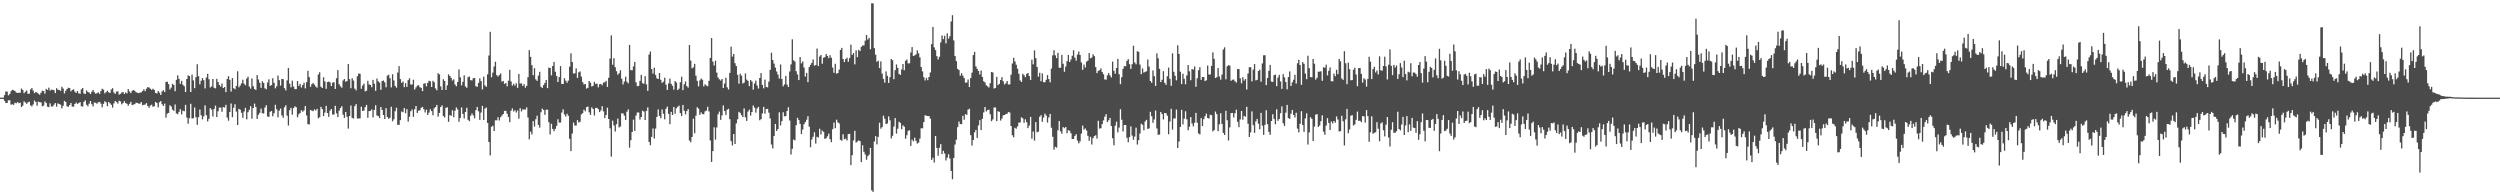 <svg xmlns="http://www.w3.org/2000/svg" width="1920" height="150"><path d="M0 75.000h1v1.000H0zM1 75.000h1v1.000H1zM2 75.000h1v1.000H2zM3 73.039h1v4.394H3zM4 70.237h1v8.924H4zM5 70.385h1v8.618H5zM6 73.271h1v3.727H6zM7 72.165h1v4.866H7zM8 70.062h1v10.333H8zM9 68.949h1v11.129H9zM10 69.269h1v11.285H10zM11 69.875h1v9.030H11zM12 71.046h1v8.297H12zM13 71.344h1v7.111H13zM14 71.215h1v8.054H14zM15 71.212h1v7.621H15zM16 67.995h1v14.182H16zM17 69.107h1v11.992H17zM18 71.557h1v6.285H18zM19 70.501h1v8.243H19zM20 69.428h1v10.295H20zM21 72.058h1v6.533H21zM22 71.936h1v6.217H22zM23 68.636h1v12.290H23zM24 67.636h1v14.089H24zM25 69.511h1v10.738H25zM26 71.507h1v5.717H26zM27 70.662h1v7.699H27zM28 71.100h1v10.119H28zM29 71.965h1v6.055H29zM30 72.779h1v5.685H30zM31 71.244h1v7.420H31zM32 69.620h1v12.005H32zM33 69.933h1v11.184H33zM34 71.945h1v5.990H34zM35 68.229h1v10.944H35zM36 69.089h1v12.838H36zM37 67.354h1v14.926H37zM38 69.582h1v9.788H38zM39 68.836h1v12.936H39zM40 68.970h1v12.833H40zM41 69.290h1v11.113H41zM42 71.493h1v7.681H42zM43 67.730h1v14.203H43zM44 68.935h1v10.491H44zM45 69.070h1v10.781H45zM46 69.807h1v10.598H46zM47 66.640h1v16.592H47zM48 67.969h1v13.210H48zM49 71.754h1v5.722H49zM50 69.746h1v8.564H50zM51 68.373h1v13.293H51zM52 67.385h1v14.619H52zM53 67.660h1v13.011H53zM54 70.160h1v8.913H54zM55 69.122h1v12.764H55zM56 68.574h1v13.361H56zM57 70.385h1v9.471H57zM58 71.309h1v7.497H58zM59 69.859h1v9.918H59zM60 71.704h1v7.493H60zM61 71.995h1v6.464H61zM62 68.611h1v12.979H62zM63 67.540h1v14.265H63zM64 71.760h1v6.427H64zM65 72.197h1v4.889H65zM66 69.471h1v11.013H66zM67 70.623h1v10.969H67zM68 71.070h1v8.557H68zM69 72.217h1v5.375H69zM70 70.464h1v9.569H70zM71 69.061h1v12.638H71zM72 70.868h1v7.838H72zM73 71.988h1v6.980H73zM74 71.592h1v8.074H74zM75 70.960h1v7.615H75zM76 72.151h1v6.103H76zM77 69.924h1v9.641H77zM78 68.144h1v14.308H78zM79 68.888h1v10.883H79zM80 71.685h1v6.072H80zM81 70.745h1v7.853H81zM82 69.751h1v11.796H82zM83 70.932h1v7.363H83zM84 71.389h1v7.960H84zM85 68.730h1v11.770H85zM86 67.760h1v14.854H86zM87 71.024h1v8.399H87zM88 72.093h1v5.427H88zM89 70.325h1v8.070H89zM90 70.145h1v9.398H90zM91 72.663h1v4.725H91zM92 72.127h1v5.800H92zM93 71.048h1v9.070H93zM94 70.670h1v8.559H94zM95 72.209h1v5.524H95zM96 70.995h1v8.175H96zM97 71.736h1v7.969H97zM98 68.464h1v12.751H98zM99 70.262h1v9.524H99zM100 71.523h1v6.728H100zM101 69.734h1v11.032H101zM102 69.156h1v11.197H102zM103 69.747h1v10.234H103zM104 70.801h1v8.044H104zM105 71.236h1v7.889H105zM106 71.532h1v8.058H106zM107 71.134h1v8.492H107zM108 70.920h1v7.481H108zM109 69.933h1v10.843H109zM110 68.553h1v11.989H110zM111 70.066h1v10.215H111zM112 68.073h1v11.129H112zM113 66.865h1v14.551H113zM114 67.254h1v15.519H114zM115 68.171h1v12.924H115zM116 69.030h1v11.331H116zM117 68.126h1v13.903H117zM118 69.069h1v12.475H118zM119 71.361h1v6.903H119zM120 71.757h1v7.329H120zM121 69.940h1v12.523H121zM122 71.123h1v7.411H122zM123 72.895h1v4.740H123zM124 70.194h1v9.855H124zM125 69.262h1v12.155H125zM126 70.715h1v8.825H126zM127 62.984h1v27.329H127zM128 62.723h1v24.560H128zM129 64.592h1v22.127H129zM130 68.730h1v12.114H130zM131 67.269h1v14.557H131zM132 64.359h1v19.860H132zM133 65.212h1v19.958H133zM134 70.028h1v10.194H134zM135 61.274h1v25.865H135zM136 57.854h1v29.831H136zM137 60.583h1v25.353H137zM138 64.364h1v19.524H138zM139 62.126h1v25.705H139zM140 65.117h1v19.861H140zM141 66.206h1v19.252H141zM142 70.697h1v9.854H142zM143 60.661h1v29.583H143zM144 57.915h1v37.135H144zM145 58.395h1v32.391H145zM146 70.679h1v9.020H146zM147 57.293h1v33.727H147zM148 61.767h1v29.075H148zM149 67.702h1v14.849H149zM150 59.261h1v30.761H150zM151 49.338h1v46.561H151zM152 58.507h1v31.488H152zM153 64.788h1v19.313H153zM154 62.019h1v26.510H154zM155 60.006h1v31.675H155zM156 61.592h1v27.730H156zM157 67.899h1v13.022H157zM158 59.557h1v28.989H158zM159 56.655h1v36.566H159zM160 60.879h1v30.383H160zM161 67.190h1v15.856H161zM162 66.392h1v17.778H162zM163 60.685h1v28.789H163zM164 67.416h1v16.262H164zM165 67.914h1v13.175H165zM166 60.556h1v29.365H166zM167 62.964h1v22.476H167zM168 65.259h1v17.377H168zM169 66.534h1v16.111H169zM170 64.147h1v21.712H170zM171 67.586h1v14.654H171zM172 66.825h1v15.748H172zM173 70.757h1v9.747H173zM174 60.610h1v29.708H174zM175 58.468h1v34.275H175zM176 61.331h1v24.679H176zM177 70.277h1v9.223H177zM178 59.955h1v30.064H178zM179 67.717h1v15.076H179zM180 68.577h1v11.506H180zM181 65.986h1v19.729H181zM182 54.717h1v41.277H182zM183 67.074h1v16.551H183zM184 65.691h1v18.577H184zM185 64.021h1v22.617H185zM186 61.250h1v29.223H186zM187 64.282h1v21.377H187zM188 65.488h1v17.358H188zM189 60.352h1v31.291H189zM190 58.870h1v27.304H190zM191 66.454h1v17.896H191zM192 68.053h1v13.524H192zM193 60.194h1v30.968H193zM194 66.221h1v16.733H194zM195 68.395h1v11.192H195zM196 69.053h1v13.127H196zM197 57.645h1v33.675H197zM198 61.050h1v27.132H198zM199 63.534h1v23.106H199zM200 67.479h1v15.914H200zM201 62.411h1v24.592H201zM202 63.686h1v23.526H202zM203 67.843h1v14.774H203zM204 68.572h1v12.269H204zM205 63.402h1v26.016H205zM206 60.930h1v28.891H206zM207 65.927h1v19.989H207zM208 65.347h1v19.849H208zM209 60.128h1v29.224H209zM210 63.622h1v23.316H210zM211 67.864h1v12.622H211zM212 66.256h1v17.726H212zM213 58.083h1v31.956H213zM214 61.544h1v23.438H214zM215 65.764h1v17.593H215zM216 60.588h1v28.047H216zM217 60.816h1v29.602H217zM218 67.669h1v14.746H218zM219 69.430h1v11.431H219zM220 61.771h1v27.054H220zM221 52.267h1v44.119H221zM222 64.260h1v20.363H222zM223 67.065h1v15.748H223zM224 61.971h1v26.127H224zM225 66.393h1v16.652H225zM226 68.528h1v13.133H226zM227 68.381h1v13.998H227zM228 62.241h1v27.840H228zM229 65.990h1v21.809H229zM230 64.431h1v22.329H230zM231 67.222h1v17.434H231zM232 65.261h1v20.548H232zM233 63.551h1v21.251H233zM234 67.893h1v13.577H234zM235 63.096h1v25.563H235zM236 54.392h1v40.925H236zM237 59.230h1v36.353H237zM238 66.643h1v17.806H238zM239 64.617h1v20.388H239zM240 63.742h1v21.668H240zM241 65.019h1v18.993H241zM242 66.427h1v18.476H242zM243 67.320h1v16.303H243zM244 57.177h1v33.650H244zM245 55.520h1v34.465H245zM246 66.537h1v15.530H246zM247 67.597h1v16.220H247zM248 59.338h1v29.770H248zM249 62.552h1v23.937H249zM250 68.201h1v13.117H250zM251 63.019h1v23.756H251zM252 62.613h1v27.128H252zM253 63.294h1v21.650H253zM254 66.099h1v17.632H254zM255 63.437h1v24.566H255zM256 63.111h1v24.824H256zM257 68.299h1v12.986H257zM258 60.044h1v27.016H258zM259 53.858h1v36.052H259zM260 64.708h1v20.296H260zM261 66.294h1v16.690H261zM262 67.381h1v14.184H262zM263 61.798h1v26.274H263zM264 60.686h1v29.894H264zM265 62.796h1v23.243H265zM266 62.189h1v27.480H266zM267 49.196h1v49.564H267zM268 60.774h1v28.351H268zM269 67.776h1v13.274H269zM270 60.131h1v30.461H270zM271 61.874h1v29.164H271zM272 68.025h1v13.523H272zM273 69.393h1v10.526H273zM274 58.581h1v32.472H274zM275 56.455h1v34.502H275zM276 56.678h1v34.247H276zM277 68.208h1v13.749H277zM278 65.674h1v19.596H278zM279 64.191h1v20.704H279zM280 70.165h1v12.101H280zM281 69.647h1v10.960H281zM282 62.046h1v28.420H282zM283 64.806h1v20.535H283zM284 65.258h1v19.863H284zM285 66.971h1v17.022H285zM286 61.347h1v28.830H286zM287 64.274h1v20.162H287zM288 69.714h1v11.105H288zM289 60.330h1v28.347H289zM290 62.410h1v26.731H290zM291 63.398h1v27.262H291zM292 68.992h1v13.196H292zM293 62.191h1v22.249H293zM294 61.815h1v26.530H294zM295 63.238h1v28.179H295zM296 67.035h1v16.069H296zM297 58.038h1v31.860H297zM298 57.396h1v33.861H298zM299 60.069h1v30.379H299zM300 67.105h1v14.906H300zM301 57.054h1v36.088H301zM302 61.723h1v29.907H302zM303 66.008h1v19.397H303zM304 67.323h1v15.428H304zM305 55.686h1v40.199H305zM306 50.767h1v45.081H306zM307 60.767h1v31.477H307zM308 63.567h1v22.017H308zM309 62.599h1v23.631H309zM310 66.918h1v16.055H310zM311 63.889h1v23.105H311zM312 66.788h1v17.011H312zM313 61.562h1v31.901H313zM314 60.126h1v29.601H314zM315 64.886h1v20.540H315zM316 64.906h1v19.140H316zM317 61.234h1v28.472H317zM318 68.768h1v15.157H318zM319 67.107h1v14.320H319zM320 65.746h1v20.970H320zM321 65.432h1v19.544H321zM322 66.963h1v17.763H322zM323 67.500h1v15.302H323zM324 69.982h1v12.151H324zM325 64.312h1v19.625H325zM326 63.900h1v22.455H326zM327 66.284h1v17.986H327zM328 63.658h1v24.587H328zM329 61.999h1v24.484H329zM330 62.462h1v21.445H330zM331 66.811h1v18.560H331zM332 62.070h1v26.455H332zM333 63.165h1v20.027H333zM334 67.885h1v14.361H334zM335 69.323h1v11.283H335zM336 56.254h1v33.368H336zM337 57.125h1v29.619H337zM338 66.345h1v15.822H338zM339 69.139h1v11.768H339zM340 60.817h1v28.298H340zM341 62.178h1v28.005H341zM342 69.024h1v13.749H342zM343 65.519h1v16.904H343zM344 57.114h1v36.439H344zM345 58.302h1v30.069H345zM346 59.812h1v29.185H346zM347 61.835h1v22.866H347zM348 60.919h1v29.164H348zM349 64.936h1v20.091H349zM350 66.266h1v16.257H350zM351 62.985h1v21.107H351zM352 53.363h1v40.114H352zM353 59.320h1v31.237H353zM354 65.592h1v16.905H354zM355 62.832h1v24.689H355zM356 57.840h1v33.102H356zM357 66.392h1v19.602H357zM358 67.451h1v15.282H358zM359 59.296h1v32.700H359zM360 58.769h1v34.305H360zM361 61.590h1v27.317H361zM362 61.745h1v25.406H362zM363 60.029h1v28.635H363zM364 59.954h1v30.988H364zM365 66.179h1v18.387H365zM366 66.691h1v15.441H366zM367 63.696h1v21.800H367zM368 60.135h1v31.935H368zM369 62.308h1v24.121H369zM370 68.674h1v12.698H370zM371 58.951h1v33.191H371zM372 65.614h1v17.821H372zM373 66.687h1v15.879H373zM374 57.090h1v37.335H374zM375 42.638h1v66.397H375zM376 24.421h1v94.944H376zM377 59.344h1v38.020H377zM378 55.755h1v40.797H378zM379 51.096h1v49.519H379zM380 47.389h1v45.043H380zM381 57.728h1v34.698H381zM382 58.764h1v31.273H382zM383 57.635h1v34.882H383zM384 56.431h1v33.634H384zM385 62.693h1v25.967H385zM386 62.181h1v25.371H386zM387 64.476h1v20.689H387zM388 63.685h1v21.464H388zM389 66.300h1v21.045H389zM390 61.992h1v27.860H390zM391 53.626h1v40.200H391zM392 62.546h1v22.500H392zM393 65.793h1v17.438H393zM394 64.384h1v21.219H394zM395 65.744h1v18.924H395zM396 63.901h1v22.532H396zM397 67.462h1v17.446H397zM398 56.791h1v34.367H398zM399 64.133h1v18.904H399zM400 63.995h1v21.603H400zM401 65.992h1v17.960H401zM402 64.614h1v19.542H402zM403 67.352h1v16.750H403zM404 65.922h1v16.558H404zM405 59.282h1v30.961H405zM406 38.498h1v68.489H406zM407 43.673h1v57.459H407zM408 50.075h1v53.172H408zM409 57.779h1v35.244H409zM410 52.384h1v44.830H410zM411 60.910h1v30.685H411zM412 62.103h1v26.720H412zM413 58.045h1v37.858H413zM414 55.135h1v42.864H414zM415 66.681h1v19.548H415zM416 67.523h1v15.913H416zM417 65.318h1v19.131H417zM418 63.676h1v24.517H418zM419 61.459h1v22.814H419zM420 67.677h1v16.614H420zM421 51.895h1v42.024H421zM422 52.235h1v51.063H422zM423 57.853h1v37.227H423zM424 50.665h1v48.366H424zM425 47.579h1v53.255H425zM426 55.088h1v43.856H426zM427 58.318h1v38.334H427zM428 62.951h1v28.657H428zM429 59.177h1v34.991H429zM430 50.778h1v43.353H430zM431 64.460h1v21.989H431zM432 64.511h1v19.476H432zM433 60.078h1v27.892H433zM434 61.911h1v27.622H434zM435 63.562h1v23.795H435zM436 61.911h1v27.017H436zM437 51.226h1v55.373H437zM438 41.020h1v75.073H438zM439 47.665h1v54.951H439zM440 56.403h1v37.743H440zM441 56.322h1v40.116H441zM442 52.502h1v43.927H442zM443 59.845h1v32.395H443zM444 55.572h1v38.535H444zM445 54.835h1v38.702H445zM446 58.834h1v29.027H446zM447 63.084h1v23.865H447zM448 64.833h1v19.415H448zM449 64.525h1v20.993H449zM450 68.045h1v14.218H450zM451 67.450h1v14.346H451zM452 62.184h1v24.079H452zM453 63.513h1v24.769H453zM454 66.329h1v16.144H454zM455 65.955h1v17.758H455zM456 62.810h1v25.902H456zM457 64.443h1v18.471H457zM458 64.272h1v18.562H458zM459 67.057h1v16.818H459zM460 64.707h1v21.392H460zM461 64.403h1v20.417H461zM462 65.470h1v16.115H462zM463 63.395h1v22.139H463zM464 63.217h1v27.509H464zM465 62.094h1v26.259H465zM466 66.697h1v16.016H466zM467 59.716h1v31.673H467zM468 44.986h1v53.504H468zM469 27.191h1v93.081H469zM470 49.734h1v42.962H470zM471 44.705h1v51.556H471zM472 51.602h1v49.435H472zM473 54.688h1v40.713H473zM474 57.381h1v33.710H474zM475 56.270h1v41.640H475zM476 53.934h1v43.200H476zM477 60.480h1v26.540H477zM478 64.880h1v22.260H478zM479 62.599h1v26.258H479zM480 58.935h1v33.233H480zM481 62.764h1v23.045H481zM482 64.008h1v20.021H482zM483 34.507h1v78.927H483zM484 53.838h1v53.824H484zM485 53.985h1v47.466H485zM486 50.976h1v40.944H486zM487 47.545h1v53.022H487zM488 63.216h1v25.523H488zM489 66.134h1v20.253H489zM490 65.955h1v20.492H490zM491 62.097h1v29.757H491zM492 57.429h1v32.427H492zM493 63.901h1v21.154H493zM494 64.374h1v21.329H494zM495 58.530h1v33.641H495zM496 64.808h1v20.329H496zM497 69.794h1v12.742H497zM498 41.866h1v67.111H498zM499 39.506h1v72.079H499zM500 52.968h1v52.141H500zM501 56.494h1v42.095H501zM502 51.988h1v54.480H502zM503 57.562h1v41.198H503zM504 60.083h1v29.705H504zM505 60.655h1v23.421H505zM506 56.053h1v32.981H506zM507 61.279h1v29.568H507zM508 63.655h1v20.414H508zM509 62.718h1v24.607H509zM510 59.698h1v31.932H510zM511 64.959h1v18.602H511zM512 69.083h1v12.801H512zM513 64.051h1v23.405H513zM514 60.381h1v35.016H514zM515 64.411h1v21.508H515zM516 65.884h1v22.449H516zM517 68.808h1v13.321H517zM518 62.216h1v25.110H518zM519 63.397h1v19.774H519zM520 69.153h1v12.884H520zM521 68.121h1v12.984H521zM522 63.186h1v23.676H522zM523 58.937h1v30.159H523zM524 69.245h1v11.319H524zM525 64.780h1v20.300H525zM526 62.520h1v25.325H526zM527 66.142h1v19.184H527zM528 67.281h1v16.470H528zM529 34.488h1v73.443H529zM530 46.541h1v62.735H530zM531 52.456h1v52.736H531zM532 51.681h1v39.532H532zM533 49.028h1v53.336H533zM534 58.173h1v30.652H534zM535 62.062h1v20.324H535zM536 66.299h1v17.181H536zM537 61.731h1v26.508H537zM538 60.315h1v25.982H538zM539 61.216h1v26.382H539zM540 66.281h1v21.477H540zM541 64.713h1v20.834H541zM542 65.663h1v19.280H542zM543 66.200h1v15.811H543zM544 62.063h1v23.535H544zM545 44.468h1v63.416H545zM546 29.223h1v95.145H546zM547 47.294h1v68.732H547zM548 50.300h1v47.493H548zM549 46.568h1v60.669H549zM550 55.742h1v42.162H550zM551 59.488h1v28.314H551zM552 60.930h1v24.755H552zM553 61.833h1v30.206H553zM554 60.683h1v27.960H554zM555 67.599h1v13.396H555zM556 64.176h1v21.066H556zM557 59.699h1v28.594H557zM558 67.084h1v17.191H558zM559 68.693h1v14.888H559zM560 55.969h1v35.560H560zM561 35.807h1v72.580H561zM562 43.456h1v68.242H562zM563 41.430h1v61.548H563zM564 48.541h1v62.072H564zM565 50.764h1v44.041H565zM566 57.469h1v34.190H566zM567 64.258h1v21.615H567zM568 56.626h1v30.118H568zM569 58.119h1v30.349H569zM570 64.111h1v25.809H570zM571 63.413h1v19.838H571zM572 56.445h1v33.681H572zM573 61.140h1v31.720H573zM574 62.154h1v23.536H574zM575 66.130h1v18.073H575zM576 61.477h1v27.251H576zM577 62.599h1v23.432H577zM578 68.811h1v12.184H578zM579 64.079h1v18.617H579zM580 61.966h1v24.561H580zM581 65.663h1v17.624H581zM582 67.999h1v14.050H582zM583 59.910h1v32.448H583zM584 56.175h1v35.341H584zM585 65.223h1v21.920H585zM586 67.859h1v14.208H586zM587 61.125h1v26.172H587zM588 66.745h1v16.990H588zM589 67.131h1v16.410H589zM590 62.741h1v23.767H590zM591 53.666h1v37.340H591zM592 40.460h1v70.520H592zM593 46.078h1v67.950H593zM594 48.870h1v55.602H594zM595 51.912h1v43.284H595zM596 54.875h1v45.715H596zM597 57.285h1v41.765H597zM598 60.353h1v25.937H598zM599 49.529h1v46.754H599zM600 60.696h1v32.329H600zM601 66.295h1v19.940H601zM602 64.832h1v24.507H602zM603 58.261h1v30.892H603zM604 64.990h1v20.312H604zM605 66.804h1v15.551H605zM606 54.906h1v37.622H606zM607 49.469h1v69.209H607zM608 30.232h1v84.112H608zM609 46.273h1v60.908H609zM610 47.258h1v60.586H610zM611 54.694h1v41.472H611zM612 57.166h1v33.288H612zM613 61.488h1v30.733H613zM614 43.767h1v51.366H614zM615 48.681h1v54.301H615zM616 47.251h1v52.282H616zM617 51.877h1v43.559H617zM618 58.757h1v35.066H618zM619 56.020h1v35.940H619zM620 63.099h1v26.135H620zM621 51.516h1v45.746H621zM622 49.774h1v63.325H622zM623 48.258h1v58.878H623zM624 45.683h1v59.312H624zM625 50.454h1v51.101H625zM626 49.992h1v60.299H626zM627 37.273h1v67.773H627zM628 50.752h1v54.849H628zM629 43.436h1v55.420H629zM630 42.221h1v61.029H630zM631 48.927h1v51.297H631zM632 44.347h1v56.945H632zM633 43.880h1v62.830H633zM634 41.472h1v64.632H634zM635 43.027h1v61.683H635zM636 44.656h1v57.959H636zM637 42.392h1v64.531H637zM638 44.348h1v64.878H638zM639 51.886h1v47.352H639zM640 55.910h1v38.175H640zM641 48.963h1v49.483H641zM642 56.629h1v35.273H642zM643 56.082h1v37.939H643zM644 53.445h1v41.368H644zM645 38.421h1v69.003H645zM646 36.743h1v71.339H646zM647 45.275h1v57.838H647zM648 47.691h1v59.270H648zM649 45.395h1v61.097H649zM650 44.359h1v63.534H650zM651 47.430h1v55.607H651zM652 44.570h1v58.181H652zM653 34.270h1v92.544H653zM654 42.151h1v77.034H654zM655 40.757h1v67.055H655zM656 49.400h1v51.050H656zM657 38.669h1v70.862H657zM658 43.857h1v64.822H658zM659 38.268h1v69.599H659zM660 39.194h1v69.209H660zM661 35.979h1v88.519H661zM662 34.911h1v76.685H662zM663 34.862h1v81.654H663zM664 31.258h1v87.337H664zM665 26.862h1v95.826H665zM666 30.439h1v89.517H666zM667 29.036h1v89.734H667zM668 37.812h1v75.824H668zM669 2.579h1v143.575H669zM670 2.579h1v144.842H670zM671 36.953h1v71.736H671zM672 42.001h1v62.558H672zM673 47.434h1v63.440H673zM674 46.661h1v58.430H674zM675 52.279h1v41.973H675zM676 47.170h1v51.628H676zM677 56.505h1v41.112H677zM678 60.556h1v28.287H678zM679 63.460h1v27.722H679zM680 54.819h1v40.475H680zM681 58.199h1v36.616H681zM682 63.717h1v25.656H682zM683 59.299h1v33.113H683zM684 45.287h1v61.077H684zM685 46.250h1v58.033H685zM686 60.806h1v36.399H686zM687 53.866h1v36.799H687zM688 49.525h1v53.076H688zM689 52.223h1v46.629H689zM690 56.757h1v36.793H690zM691 57.541h1v36.827H691zM692 53.337h1v45.956H692zM693 49.153h1v47.091H693zM694 53.930h1v43.349H694zM695 46.678h1v59.893H695zM696 45.764h1v58.073H696zM697 48.695h1v51.802H697zM698 48.568h1v51.475H698zM699 40.330h1v71.705H699zM700 36.137h1v71.105H700zM701 42.938h1v65.602H701zM702 42.566h1v63.180H702zM703 41.714h1v66.485H703zM704 38.680h1v71.581H704zM705 40.959h1v68.559H705zM706 44.032h1v62.388H706zM707 51.483h1v47.009H707zM708 54.829h1v43.723H708zM709 59.308h1v34.509H709zM710 61.776h1v26.729H710zM711 59.826h1v29.077H711zM712 61.577h1v27.550H712zM713 59.131h1v30.072H713zM714 55.656h1v35.459H714zM715 33.879h1v88.974H715zM716 20.701h1v100.434H716zM717 36.366h1v88.451H717zM718 38.500h1v65.924H718zM719 43.169h1v70.424H719zM720 45.689h1v73.924H720zM721 43.566h1v69.965H721zM722 32.557h1v78.152H722zM723 27.236h1v91.155H723zM724 30.069h1v85.721H724zM725 27.445h1v90.371H725zM726 33.314h1v89.931H726zM727 25.617h1v95.453H727zM728 29.708h1v88.725H728zM729 27.802h1v93.973H729zM730 16.497h1v114.835H730zM731 11.680h1v126.000H731zM732 31.008h1v90.345H732zM733 43.055h1v67.959H733zM734 46.971h1v60.324H734zM735 52.901h1v44.751H735zM736 53.832h1v39.481H736zM737 58.116h1v37.206H737zM738 56.211h1v39.062H738zM739 58.116h1v30.812H739zM740 59.958h1v31.978H740zM741 63.476h1v24.250H741zM742 63.380h1v24.851H742zM743 61.060h1v23.118H743zM744 66.856h1v16.686H744zM745 59.971h1v43.858H745zM746 55.820h1v56.004H746zM747 42.315h1v65.180H747zM748 39.818h1v61.811H748zM749 51.028h1v48.785H749zM750 52.905h1v53.015H750zM751 54.516h1v41.765H751zM752 57.180h1v35.063H752zM753 54.135h1v45.786H753zM754 59.142h1v32.110H754zM755 62.412h1v23.912H755zM756 63.280h1v18.896H756zM757 65.520h1v20.087H757zM758 66.326h1v18.184H758zM759 67.213h1v17.000H759zM760 63.908h1v23.851H760zM761 55.299h1v37.797H761zM762 55.653h1v36.086H762zM763 67.980h1v14.631H763zM764 67.550h1v14.994H764zM765 58.972h1v34.067H765zM766 65.323h1v20.147H766zM767 64.360h1v21.579H767zM768 61.403h1v31.158H768zM769 59.237h1v31.780H769zM770 62.407h1v26.160H770zM771 64.868h1v23.430H771zM772 63.972h1v23.657H772zM773 62.224h1v25.068H773zM774 64.872h1v21.078H774zM775 64.804h1v21.602H775zM776 57.393h1v39.369H776zM777 48.810h1v55.098H777zM778 44.367h1v61.097H778zM779 47.196h1v50.957H779zM780 49.727h1v49.067H780zM781 52.776h1v44.278H781zM782 56.671h1v37.555H782zM783 61.744h1v32.302H783zM784 62.945h1v27.173H784zM785 56.641h1v34.305H785zM786 57.786h1v36.547H786zM787 59.299h1v32.362H787zM788 56.799h1v37.042H788zM789 56.023h1v42.387H789zM790 58.443h1v37.901H790zM791 61.408h1v28.353H791zM792 45.817h1v60.673H792zM793 49.408h1v51.544H793zM794 38.687h1v69.271H794zM795 44.630h1v49.192H795zM796 51.473h1v50.179H796zM797 58.876h1v42.177H797zM798 55.863h1v33.846H798zM799 62.424h1v26.050H799zM800 56.400h1v37.141H800zM801 63.141h1v27.152H801zM802 63.200h1v24.113H802zM803 61.291h1v27.429H803zM804 57.634h1v36.528H804zM805 60.728h1v29.466H805zM806 63.255h1v24.236H806zM807 52.704h1v45.408H807zM808 42.489h1v62.587H808zM809 38.620h1v76.324H809zM810 42.555h1v70.188H810zM811 44.635h1v68.740H811zM812 40.568h1v59.543H812zM813 52.045h1v40.933H813zM814 52.010h1v48.831H814zM815 42.152h1v60.568H815zM816 48.960h1v48.675H816zM817 55.111h1v43.360H817zM818 51.115h1v46.409H818zM819 47.021h1v55.340H819zM820 42.173h1v57.801H820zM821 47.547h1v52.898H821zM822 45.712h1v56.636H822zM823 42.873h1v63.907H823zM824 38.547h1v68.133H824zM825 44.227h1v60.150H825zM826 46.557h1v56.515H826zM827 41.866h1v66.070H827zM828 39.536h1v70.605H828zM829 42.240h1v66.338H829zM830 47.961h1v54.713H830zM831 53.582h1v42.869H831zM832 49.615h1v49.948H832zM833 51.797h1v46.790H833zM834 47.365h1v52.909H834zM835 46.520h1v57.783H835zM836 40.740h1v67.372H836zM837 44.743h1v60.327H837zM838 44.245h1v66.730H838zM839 41.659h1v64.428H839zM840 43.124h1v61.418H840zM841 51.523h1v52.348H841zM842 56.187h1v50.313H842zM843 54.362h1v38.432H843zM844 53.897h1v44.845H844zM845 52.469h1v46.010H845zM846 55.298h1v39.976H846zM847 56.975h1v35.474H847zM848 60.970h1v28.701H848zM849 61.186h1v26.525H849zM850 57.803h1v35.934H850zM851 56.033h1v36.322H851zM852 57.931h1v32.649H852zM853 59.441h1v37.316H853zM854 47.297h1v58.899H854zM855 54.363h1v57.280H855zM856 56.604h1v39.941H856zM857 52.225h1v41.290H857zM858 45.202h1v56.484H858zM859 56.973h1v41.031H859zM860 64.635h1v19.229H860zM861 59.224h1v32.739H861zM862 52.873h1v48.096H862zM863 50.777h1v45.288H863zM864 50.870h1v45.151H864zM865 46.763h1v59.079H865zM866 45.398h1v63.841H866zM867 49.299h1v55.948H867zM868 52.893h1v44.176H868zM869 49.323h1v54.830H869zM870 35.108h1v72.279H870zM871 47.960h1v56.871H871zM872 49.399h1v48.637H872zM873 39.381h1v71.615H873zM874 39.774h1v67.904H874zM875 49.601h1v52.974H875zM876 57.007h1v38.042H876zM877 52.573h1v43.299H877zM878 55.765h1v44.308H878zM879 55.139h1v38.136H879zM880 54.779h1v37.267H880zM881 45.696h1v53.300H881zM882 51.158h1v47.475H882zM883 62.197h1v23.689H883zM884 63.606h1v25.706H884zM885 54.084h1v40.256H885zM886 58.535h1v33.211H886zM887 66.022h1v18.893H887zM888 40.969h1v57.697H888zM889 44.774h1v58.766H889zM890 52.847h1v50.457H890zM891 63.023h1v22.953H891zM892 61.270h1v26.325H892zM893 54.685h1v37.042H893zM894 63.549h1v23.250H894zM895 65.142h1v21.860H895zM896 58.586h1v30.249H896zM897 51.901h1v51.237H897zM898 60.511h1v32.824H898zM899 65.902h1v17.647H899zM900 40.939h1v58.613H900zM901 55.126h1v35.919H901zM902 58.202h1v32.721H902zM903 61.697h1v22.467H903zM904 34.803h1v78.892H904zM905 41.409h1v67.269H905zM906 55.030h1v42.468H906zM907 64.583h1v19.777H907zM908 56.627h1v38.892H908zM909 60.586h1v30.482H909zM910 64.734h1v20.721H910zM911 57.902h1v33.736H911zM912 49.982h1v50.079H912zM913 54.771h1v42.584H913zM914 61.595h1v28.292H914zM915 53.056h1v41.814H915zM916 53.483h1v43.582H916zM917 51.043h1v43.213H917zM918 66.685h1v20.000H918zM919 60.110h1v34.169H919zM920 53.943h1v48.577H920zM921 51.589h1v51.685H921zM922 61.349h1v29.378H922zM923 59.132h1v37.692H923zM924 59.183h1v32.338H924zM925 62.223h1v27.035H925zM926 61.641h1v25.662H926zM927 50.315h1v40.329H927zM928 57.198h1v33.892H928zM929 57.251h1v30.867H929zM930 50.620h1v37.874H930zM931 40.223h1v60.742H931zM932 45.192h1v54.677H932zM933 59.885h1v25.760H933zM934 59.284h1v28.377H934zM935 52.151h1v48.608H935zM936 58.716h1v36.803H936zM937 61.171h1v25.838H937zM938 57.275h1v37.921H938zM939 38.068h1v64.031H939zM940 36.327h1v67.375H940zM941 60.933h1v24.229H941zM942 50.886h1v41.477H942zM943 50.026h1v57.870H943zM944 50.378h1v47.471H944zM945 62.059h1v24.803H945zM946 61.245h1v25.508H946zM947 61.060h1v29.108H947zM948 62.365h1v24.609H948zM949 63.401h1v20.892H949zM950 53.036h1v40.496H950zM951 53.037h1v44.668H951zM952 60.177h1v31.597H952zM953 63.961h1v21.285H953zM954 59.281h1v32.693H954zM955 61.901h1v27.063H955zM956 60.665h1v28.987H956zM957 68.746h1v13.271H957zM958 56.456h1v38.590H958zM959 51.634h1v53.588H959zM960 51.602h1v50.078H960zM961 62.511h1v23.023H961zM962 53.447h1v42.694H962zM963 49.186h1v52.860H963zM964 61.747h1v31.504H964zM965 61.336h1v29.988H965zM966 54.524h1v40.573H966zM967 53.568h1v45.794H967zM968 62.768h1v23.889H968zM969 48.746h1v47.773H969zM970 42.514h1v61.082H970zM971 42.372h1v53.501H971zM972 65.401h1v19.285H972zM973 59.913h1v35.480H973zM974 54.368h1v46.953H974zM975 49.843h1v53.696H975zM976 62.638h1v30.345H976zM977 62.887h1v24.884H977zM978 57.743h1v33.572H978zM979 57.217h1v38.213H979zM980 66.154h1v17.760H980zM981 59.537h1v33.248H981zM982 57.498h1v33.863H982zM983 62.530h1v24.408H983zM984 68.270h1v13.443H984zM985 57.002h1v37.683H985zM986 59.420h1v37.299H986zM987 63.027h1v23.511H987zM988 68.613h1v11.964H988zM989 59.169h1v31.512H989zM990 54.833h1v36.501H990zM991 65.978h1v21.328H991zM992 63.249h1v21.167H992zM993 61.229h1v27.032H993zM994 57.405h1v32.824H994zM995 64.140h1v22.462H995zM996 48.590h1v50.163H996zM997 45.933h1v55.758H997zM998 49.967h1v45.079H998zM999 65.124h1v20.272H999zM1000 47.686h1v48.327H1000zM1001 49.008h1v52.253H1001zM1002 56.478h1v34.434H1002zM1003 60.771h1v26.307H1003zM1004 42.799h1v68.221H1004zM1005 52.353h1v49.394H1005zM1006 59.200h1v30.866H1006zM1007 59.358h1v31.933H1007zM1008 45.257h1v63.008H1008zM1009 48.931h1v48.266H1009zM1010 61.124h1v26.936H1010zM1011 59.713h1v27.879H1011zM1012 55.028h1v42.464H1012zM1013 55.027h1v41.393H1013zM1014 54.662h1v38.421H1014zM1015 62.035h1v26.522H1015zM1016 51.641h1v49.496H1016zM1017 52.085h1v51.420H1017zM1018 49.644h1v46.793H1018zM1019 57.926h1v32.798H1019zM1020 54.379h1v39.988H1020zM1021 51.756h1v48.100H1021zM1022 62.316h1v30.946H1022zM1023 62.491h1v32.270H1023zM1024 56.527h1v36.426H1024zM1025 58.510h1v35.749H1025zM1026 53.581h1v35.812H1026zM1027 56.959h1v34.861H1027zM1028 45.252h1v55.725H1028zM1029 47.098h1v53.683H1029zM1030 60.314h1v28.630H1030zM1031 61.344h1v31.844H1031zM1032 39.345h1v72.381H1032zM1033 48.583h1v43.076H1033zM1034 64.678h1v18.969H1034zM1035 48.136h1v54.173H1035zM1036 53.097h1v46.353H1036zM1037 61.662h1v27.160H1037zM1038 61.516h1v26.954H1038zM1039 53.537h1v42.843H1039zM1040 51.973h1v43.603H1040zM1041 57.251h1v34.805H1041zM1042 66.195h1v19.490H1042zM1043 52.258h1v40.528H1043zM1044 52.196h1v40.543H1044zM1045 56.675h1v37.157H1045zM1046 63.453h1v25.723H1046zM1047 60.114h1v29.215H1047zM1048 61.067h1v33.075H1048zM1049 66.537h1v18.063H1049zM1050 60.578h1v28.672H1050zM1051 43.565h1v65.357H1051zM1052 47.288h1v54.354H1052zM1053 60.724h1v28.636H1053zM1054 53.083h1v49.668H1054zM1055 51.315h1v50.699H1055zM1056 55.628h1v45.945H1056zM1057 54.183h1v39.687H1057zM1058 57.147h1v41.723H1058zM1059 43.283h1v65.227H1059zM1060 54.028h1v40.790H1060zM1061 54.268h1v39.690H1061zM1062 50.712h1v49.315H1062zM1063 43.497h1v61.255H1063zM1064 50.989h1v44.734H1064zM1065 61.008h1v28.853H1065zM1066 49.664h1v55.958H1066zM1067 37.955h1v74.506H1067zM1068 50.521h1v49.112H1068zM1069 57.737h1v36.126H1069zM1070 49.834h1v52.127H1070zM1071 51.851h1v50.122H1071zM1072 50.256h1v50.533H1072zM1073 60.603h1v25.192H1073zM1074 57.056h1v42.015H1074zM1075 48.499h1v51.628H1075zM1076 51.816h1v43.823H1076zM1077 59.257h1v30.518H1077zM1078 46.589h1v57.088H1078zM1079 56.885h1v39.403H1079zM1080 61.735h1v27.473H1080zM1081 55.016h1v46.444H1081zM1082 55.609h1v39.929H1082zM1083 48.539h1v51.971H1083zM1084 58.597h1v31.930H1084zM1085 55.634h1v42.409H1085zM1086 55.807h1v42.422H1086zM1087 56.895h1v45.128H1087zM1088 58.906h1v34.151H1088zM1089 49.945h1v57.408H1089zM1090 47.604h1v55.511H1090zM1091 56.156h1v37.671H1091zM1092 63.441h1v23.709H1092zM1093 52.659h1v47.796H1093zM1094 43.103h1v65.489H1094zM1095 47.381h1v44.773H1095zM1096 63.190h1v29.086H1096zM1097 55.168h1v42.912H1097zM1098 51.282h1v46.947H1098zM1099 52.176h1v39.901H1099zM1100 59.383h1v31.919H1100zM1101 53.587h1v46.846H1101zM1102 44.835h1v50.413H1102zM1103 57.832h1v29.802H1103zM1104 60.037h1v31.238H1104zM1105 37.496h1v78.615H1105zM1106 46.325h1v56.209H1106zM1107 60.404h1v31.723H1107zM1108 59.634h1v28.781H1108zM1109 46.631h1v54.103H1109zM1110 50.497h1v49.697H1110zM1111 58.268h1v40.593H1111zM1112 58.773h1v33.455H1112zM1113 41.323h1v61.236H1113zM1114 46.861h1v57.552H1114zM1115 54.330h1v39.871H1115zM1116 34.142h1v73.090H1116zM1117 39.416h1v66.058H1117zM1118 54.025h1v36.982H1118zM1119 61.088h1v24.135H1119zM1120 54.746h1v40.431H1120zM1121 57.071h1v31.582H1121zM1122 61.984h1v28.772H1122zM1123 65.343h1v20.258H1123zM1124 57.218h1v37.231H1124zM1125 56.749h1v36.247H1125zM1126 58.290h1v34.418H1126zM1127 64.870h1v20.878H1127zM1128 55.858h1v38.781H1128zM1129 58.588h1v35.246H1129zM1130 62.494h1v25.125H1130zM1131 66.661h1v15.532H1131zM1132 57.094h1v40.095H1132zM1133 56.638h1v40.977H1133zM1134 65.833h1v18.045H1134zM1135 65.777h1v16.508H1135zM1136 59.230h1v31.224H1136zM1137 59.433h1v28.894H1137zM1138 64.535h1v20.125H1138zM1139 56.947h1v35.487H1139zM1140 58.906h1v31.957H1140zM1141 53.027h1v39.159H1141zM1142 65.128h1v19.434H1142zM1143 52.705h1v36.969H1143zM1144 53.921h1v38.195H1144zM1145 65.078h1v21.427H1145zM1146 68.831h1v12.256H1146zM1147 56.851h1v33.471H1147zM1148 54.915h1v42.495H1148zM1149 55.258h1v41.911H1149zM1150 62.269h1v31.528H1150zM1151 53.479h1v44.951H1151zM1152 58.386h1v33.550H1152zM1153 59.202h1v35.158H1153zM1154 63.294h1v20.553H1154zM1155 62.352h1v26.430H1155zM1156 53.794h1v49.946H1156zM1157 59.124h1v33.334H1157zM1158 64.510h1v21.116H1158zM1159 47.996h1v50.376H1159zM1160 59.066h1v35.960H1160zM1161 61.346h1v26.007H1161zM1162 63.180h1v24.837H1162zM1163 56.262h1v40.441H1163zM1164 58.040h1v34.227H1164zM1165 65.234h1v21.855H1165zM1166 47.332h1v55.251H1166zM1167 45.598h1v59.816H1167zM1168 60.332h1v35.246H1168zM1169 64.117h1v25.294H1169zM1170 58.404h1v36.715H1170zM1171 44.072h1v55.005H1171zM1172 53.696h1v38.426H1172zM1173 60.025h1v27.187H1173zM1174 48.074h1v51.494H1174zM1175 53.726h1v50.665H1175zM1176 58.107h1v36.392H1176zM1177 57.180h1v36.231H1177zM1178 44.211h1v57.357H1178zM1179 45.524h1v61.605H1179zM1180 47.247h1v64.611H1180zM1181 51.826h1v44.175H1181zM1182 52.684h1v45.203H1182zM1183 49.536h1v52.853H1183zM1184 44.120h1v53.529H1184zM1185 54.668h1v44.955H1185zM1186 42.906h1v63.481H1186zM1187 40.305h1v63.428H1187zM1188 49.690h1v51.498H1188zM1189 48.448h1v49.568H1189zM1190 43.938h1v56.417H1190zM1191 48.987h1v45.520H1191zM1192 54.859h1v39.862H1192zM1193 49.629h1v44.470H1193zM1194 45.442h1v54.663H1194zM1195 50.039h1v52.139H1195zM1196 48.830h1v46.809H1196zM1197 54.509h1v48.495H1197zM1198 53.013h1v48.731H1198zM1199 51.238h1v53.681H1199zM1200 50.177h1v45.394H1200zM1201 44.011h1v56.628H1201zM1202 40.301h1v66.421H1202zM1203 56.226h1v40.217H1203zM1204 54.113h1v45.021H1204zM1205 37.628h1v72.331H1205zM1206 33.703h1v75.651H1206zM1207 50.811h1v46.676H1207zM1208 46.251h1v53.099H1208zM1209 37.387h1v79.875H1209zM1210 40.772h1v68.789H1210zM1211 48.454h1v53.566H1211zM1212 49.158h1v51.690H1212zM1213 49.620h1v51.743H1213zM1214 53.887h1v43.824H1214zM1215 43.419h1v60.810H1215zM1216 45.973h1v59.105H1216zM1217 47.243h1v56.332H1217zM1218 46.365h1v56.945H1218zM1219 52.365h1v46.181H1219zM1220 39.426h1v62.348H1220zM1221 41.256h1v73.393H1221zM1222 51.610h1v49.825H1222zM1223 53.177h1v45.192H1223zM1224 47.726h1v52.242H1224zM1225 42.830h1v69.775H1225zM1226 45.135h1v66.215H1226zM1227 54.772h1v42.957H1227zM1228 49.832h1v44.902H1228zM1229 51.135h1v57.658H1229zM1230 50.467h1v48.694H1230zM1231 57.954h1v37.517H1231zM1232 50.238h1v53.426H1232zM1233 35.176h1v77.351H1233zM1234 44.106h1v50.438H1234zM1235 55.286h1v37.588H1235zM1236 48.984h1v52.180H1236zM1237 51.416h1v43.682H1237zM1238 57.208h1v33.036H1238zM1239 52.700h1v43.901H1239zM1240 39.057h1v65.523H1240zM1241 43.349h1v67.275H1241zM1242 42.440h1v56.232H1242zM1243 46.281h1v55.789H1243zM1244 44.202h1v66.026H1244zM1245 41.540h1v71.283H1245zM1246 47.768h1v54.802H1246zM1247 53.610h1v41.957H1247zM1248 45.878h1v55.707H1248zM1249 50.163h1v58.382H1249zM1250 50.315h1v51.350H1250zM1251 54.897h1v40.672H1251zM1252 36.446h1v78.710H1252zM1253 43.729h1v64.243H1253zM1254 46.710h1v53.764H1254zM1255 46.963h1v51.403H1255zM1256 48.381h1v56.496H1256zM1257 49.760h1v48.528H1257zM1258 53.857h1v41.134H1258zM1259 50.445h1v47.135H1259zM1260 44.929h1v64.992H1260zM1261 52.056h1v42.094H1261zM1262 56.028h1v37.891H1262zM1263 55.542h1v43.880H1263zM1264 51.859h1v44.047H1264zM1265 59.221h1v36.076H1265zM1266 55.126h1v46.454H1266zM1267 41.600h1v67.442H1267zM1268 51.644h1v42.478H1268zM1269 52.579h1v49.386H1269zM1270 53.039h1v44.909H1270zM1271 42.352h1v62.583H1271zM1272 56.089h1v42.610H1272zM1273 51.399h1v51.168H1273zM1274 55.787h1v47.465H1274zM1275 46.024h1v57.745H1275zM1276 53.430h1v54.049H1276zM1277 57.432h1v37.644H1277zM1278 59.688h1v35.723H1278zM1279 50.375h1v49.850H1279zM1280 48.013h1v47.417H1280zM1281 58.484h1v34.523H1281zM1282 55.337h1v44.047H1282zM1283 51.093h1v55.358H1283zM1284 48.024h1v50.510H1284zM1285 60.724h1v27.551H1285zM1286 56.620h1v44.897H1286zM1287 53.120h1v46.987H1287zM1288 58.241h1v31.287H1288zM1289 59.384h1v32.354H1289zM1290 51.937h1v48.164H1290zM1291 50.409h1v51.191H1291zM1292 55.321h1v35.849H1292zM1293 61.976h1v26.652H1293zM1294 50.590h1v50.096H1294zM1295 43.755h1v56.651H1295zM1296 49.814h1v51.948H1296zM1297 50.989h1v44.280H1297zM1298 39.165h1v70.272H1298zM1299 52.740h1v51.036H1299zM1300 62.034h1v24.200H1300zM1301 49.229h1v56.580H1301zM1302 14.383h1v114.003H1302zM1303 26.604h1v89.171H1303zM1304 41.964h1v63.943H1304zM1305 47.526h1v54.856H1305zM1306 40.950h1v73.499H1306zM1307 48.289h1v49.676H1307zM1308 54.992h1v45.217H1308zM1309 46.670h1v58.609H1309zM1310 37.482h1v66.268H1310zM1311 46.366h1v56.840H1311zM1312 39.510h1v69.129H1312zM1313 46.781h1v55.743H1313zM1314 47.283h1v50.503H1314zM1315 57.526h1v40.243H1315zM1316 57.721h1v35.791H1316zM1317 47.947h1v62.978H1317zM1318 41.890h1v72.235H1318zM1319 54.689h1v45.097H1319zM1320 56.053h1v40.836H1320zM1321 50.672h1v48.293H1321zM1322 40.265h1v65.209H1322zM1323 56.132h1v35.080H1323zM1324 52.245h1v47.806H1324zM1325 34.442h1v87.119H1325zM1326 35.361h1v82.156H1326zM1327 48.898h1v50.337H1327zM1328 51.213h1v50.607H1328zM1329 46.803h1v56.846H1329zM1330 41.922h1v60.985H1330zM1331 50.348h1v49.249H1331zM1332 53.251h1v51.594H1332zM1333 36.560h1v75.454H1333zM1334 46.675h1v65.830H1334zM1335 43.737h1v54.624H1335zM1336 50.746h1v48.243H1336zM1337 50.541h1v54.858H1337zM1338 52.425h1v50.352H1338zM1339 56.958h1v43.928H1339zM1340 43.651h1v61.818H1340zM1341 27.129h1v96.032H1341zM1342 37.494h1v75.163H1342zM1343 52.838h1v48.142H1343zM1344 41.997h1v77.454H1344zM1345 42.732h1v81.745H1345zM1346 46.354h1v62.716H1346zM1347 48.335h1v55.854H1347zM1348 34.955h1v77.221H1348zM1349 38.559h1v75.645H1349zM1350 32.266h1v85.423H1350zM1351 46.067h1v62.014H1351zM1352 44.574h1v58.653H1352zM1353 58.238h1v40.252H1353zM1354 59.114h1v34.339H1354zM1355 58.867h1v28.935H1355zM1356 51.863h1v44.366H1356zM1357 46.700h1v54.568H1357zM1358 45.313h1v61.436H1358zM1359 44.622h1v55.755H1359zM1360 42.281h1v56.982H1360zM1361 52.357h1v45.468H1361zM1362 41.128h1v63.833H1362zM1363 37.059h1v71.416H1363zM1364 34.958h1v89.976H1364zM1365 24.395h1v102.299H1365zM1366 35.196h1v74.598H1366zM1367 29.564h1v88.887H1367zM1368 23.445h1v92.658H1368zM1369 23.304h1v82.756H1369zM1370 38.574h1v75.404H1370zM1371 31.574h1v83.773H1371zM1372 29.734h1v80.692H1372zM1373 48.632h1v53.144H1373zM1374 47.489h1v52.609H1374zM1375 50.988h1v43.781H1375zM1376 50.964h1v45.916H1376zM1377 52.198h1v48.695H1377zM1378 48.583h1v46.482H1378zM1379 47.088h1v57.589H1379zM1380 45.671h1v60.921H1380zM1381 58.150h1v42.202H1381zM1382 56.548h1v43.689H1382zM1383 48.349h1v58.501H1383zM1384 50.848h1v62.012H1384zM1385 57.903h1v40.857H1385zM1386 57.270h1v41.152H1386zM1387 40.658h1v75.201H1387zM1388 48.331h1v60.916H1388zM1389 57.075h1v41.502H1389zM1390 57.891h1v34.176H1390zM1391 54.401h1v43.930H1391zM1392 60.542h1v31.243H1392zM1393 58.000h1v36.509H1393zM1394 51.667h1v50.439H1394zM1395 45.808h1v60.644H1395zM1396 36.780h1v74.892H1396zM1397 50.122h1v48.729H1397zM1398 49.405h1v54.588H1398zM1399 50.530h1v48.016H1399zM1400 49.525h1v45.926H1400zM1401 58.995h1v39.314H1401zM1402 58.875h1v36.022H1402zM1403 51.949h1v44.123H1403zM1404 59.111h1v31.919H1404zM1405 61.399h1v29.406H1405zM1406 53.954h1v37.084H1406zM1407 56.820h1v38.152H1407zM1408 54.824h1v40.680H1408zM1409 55.731h1v41.313H1409zM1410 39.952h1v64.589H1410zM1411 37.766h1v79.229H1411zM1412 27.622h1v89.247H1412zM1413 49.866h1v64.534H1413zM1414 47.023h1v55.595H1414zM1415 51.050h1v45.905H1415zM1416 56.378h1v36.580H1416zM1417 49.465h1v45.392H1417zM1418 52.512h1v40.758H1418zM1419 52.095h1v41.256H1419zM1420 53.847h1v36.843H1420zM1421 52.042h1v48.038H1421zM1422 46.740h1v48.915H1422zM1423 52.017h1v44.873H1423zM1424 59.569h1v38.138H1424zM1425 36.941h1v65.016H1425zM1426 47.608h1v58.754H1426zM1427 39.457h1v69.123H1427zM1428 35.656h1v77.974H1428zM1429 41.382h1v79.133H1429zM1430 50.434h1v47.547H1430zM1431 55.784h1v43.701H1431zM1432 54.391h1v46.298H1432zM1433 53.139h1v50.333H1433zM1434 55.356h1v44.681H1434zM1435 56.942h1v36.904H1435zM1436 61.855h1v26.323H1436zM1437 53.686h1v43.408H1437zM1438 56.074h1v35.567H1438zM1439 59.160h1v32.058H1439zM1440 61.026h1v25.865H1440zM1441 54.262h1v43.174H1441zM1442 53.413h1v39.851H1442zM1443 56.570h1v32.257H1443zM1444 61.411h1v30.867H1444zM1445 50.923h1v47.893H1445zM1446 51.968h1v47.199H1446zM1447 54.545h1v37.808H1447zM1448 53.170h1v44.655H1448zM1449 50.270h1v48.262H1449zM1450 53.770h1v46.109H1450zM1451 56.569h1v36.875H1451zM1452 57.553h1v39.058H1452zM1453 52.281h1v44.792H1453zM1454 54.261h1v37.704H1454zM1455 55.731h1v39.260H1455zM1456 45.826h1v60.650H1456zM1457 38.176h1v82.162H1457zM1458 15.549h1v109.605H1458zM1459 43.491h1v72.985H1459zM1460 39.627h1v71.629H1460zM1461 45.696h1v68.020H1461zM1462 49.298h1v53.536H1462zM1463 52.472h1v41.222H1463zM1464 59.365h1v35.004H1464zM1465 55.783h1v41.667H1465zM1466 54.953h1v40.589H1466zM1467 59.338h1v33.481H1467zM1468 52.560h1v45.770H1468zM1469 52.444h1v42.597H1469zM1470 53.490h1v43.778H1470zM1471 57.152h1v36.691H1471zM1472 51.070h1v51.549H1472zM1473 43.837h1v63.109H1473zM1474 50.825h1v51.300H1474zM1475 55.493h1v35.154H1475zM1476 49.147h1v59.660H1476zM1477 57.717h1v39.703H1477zM1478 56.349h1v37.481H1478zM1479 55.842h1v36.391H1479zM1480 53.880h1v40.961H1480zM1481 57.164h1v32.779H1481zM1482 64.486h1v24.094H1482zM1483 55.151h1v34.427H1483zM1484 55.557h1v41.076H1484zM1485 53.130h1v45.295H1485zM1486 50.609h1v54.777H1486zM1487 40.926h1v75.249H1487zM1488 45.674h1v57.592H1488zM1489 48.267h1v62.649H1489zM1490 46.517h1v62.721H1490zM1491 46.820h1v64.504H1491zM1492 39.018h1v73.681H1492zM1493 37.363h1v67.327H1493zM1494 41.758h1v62.101H1494zM1495 54.633h1v41.135H1495zM1496 56.233h1v39.864H1496zM1497 53.866h1v45.746H1497zM1498 47.566h1v55.545H1498zM1499 43.228h1v61.591H1499zM1500 42.399h1v63.410H1500zM1501 39.792h1v65.204H1501zM1502 42.863h1v61.284H1502zM1503 38.663h1v65.199H1503zM1504 46.653h1v57.355H1504zM1505 44.047h1v54.767H1505zM1506 47.228h1v54.812H1506zM1507 33.404h1v77.663H1507zM1508 28.855h1v76.492H1508zM1509 36.702h1v64.209H1509zM1510 37.265h1v68.367H1510zM1511 26.002h1v85.986H1511zM1512 39.626h1v66.338H1512zM1513 44.446h1v57.660H1513zM1514 38.129h1v71.579H1514zM1515 29.881h1v85.386H1515zM1516 33.848h1v83.197H1516zM1517 41.060h1v69.562H1517zM1518 42.159h1v70.577H1518zM1519 42.072h1v71.131H1519zM1520 39.949h1v65.898H1520zM1521 40.920h1v69.837H1521zM1522 37.032h1v74.116H1522zM1523 41.746h1v67.922H1523zM1524 53.004h1v48.630H1524zM1525 51.972h1v44.212H1525zM1526 55.673h1v42.564H1526zM1527 51.535h1v47.545H1527zM1528 58.963h1v35.970H1528zM1529 58.715h1v37.185H1529zM1530 51.678h1v53.399H1530zM1531 53.526h1v45.641H1531zM1532 54.339h1v49.055H1532zM1533 50.363h1v50.930H1533zM1534 43.294h1v64.248H1534zM1535 30.963h1v96.146H1535zM1536 50.740h1v66.123H1536zM1537 39.379h1v61.819H1537zM1538 51.263h1v58.891H1538zM1539 41.986h1v73.784H1539zM1540 53.192h1v45.108H1540zM1541 48.342h1v52.312H1541zM1542 48.670h1v58.989H1542zM1543 50.180h1v43.659H1543zM1544 59.633h1v36.022H1544zM1545 51.031h1v46.436H1545zM1546 52.160h1v42.320H1546zM1547 61.178h1v32.755H1547zM1548 61.434h1v27.618H1548zM1549 34.986h1v76.648H1549zM1550 44.045h1v56.277H1550zM1551 42.069h1v56.438H1551zM1552 39.339h1v70.649H1552zM1553 44.918h1v77.759H1553zM1554 38.607h1v78.023H1554zM1555 51.741h1v47.747H1555zM1556 55.752h1v43.177H1556zM1557 57.052h1v39.859H1557zM1558 53.030h1v45.095H1558zM1559 61.510h1v33.339H1559zM1560 57.346h1v34.708H1560zM1561 49.051h1v42.426H1561zM1562 55.504h1v41.483H1562zM1563 58.447h1v33.000H1563zM1564 60.716h1v33.238H1564zM1565 53.845h1v42.363H1565zM1566 54.625h1v45.591H1566zM1567 59.208h1v33.114H1567zM1568 59.572h1v31.623H1568zM1569 59.421h1v33.876H1569zM1570 59.609h1v32.641H1570zM1571 57.784h1v35.062H1571zM1572 46.649h1v52.954H1572zM1573 45.364h1v51.272H1573zM1574 57.373h1v36.603H1574zM1575 56.573h1v32.445H1575zM1576 60.118h1v31.801H1576zM1577 57.185h1v36.848H1577zM1578 53.903h1v41.432H1578zM1579 58.955h1v33.140H1579zM1580 45.338h1v62.358H1580zM1581 43.255h1v66.466H1581zM1582 49.330h1v57.961H1582zM1583 38.152h1v68.033H1583zM1584 34.135h1v77.450H1584zM1585 43.734h1v60.927H1585zM1586 43.334h1v56.992H1586zM1587 51.387h1v51.354H1587zM1588 45.737h1v64.019H1588zM1589 49.241h1v51.060H1589zM1590 49.246h1v49.571H1590zM1591 55.458h1v44.569H1591zM1592 51.112h1v46.801H1592zM1593 51.980h1v44.904H1593zM1594 56.178h1v36.640H1594zM1595 45.724h1v66.884H1595zM1596 32.841h1v75.978H1596zM1597 32.227h1v85.465H1597zM1598 50.900h1v44.182H1598zM1599 56.049h1v40.511H1599zM1600 54.755h1v41.114H1600zM1601 53.226h1v40.135H1601zM1602 55.701h1v36.711H1602zM1603 46.958h1v55.018H1603zM1604 44.104h1v63.195H1604zM1605 42.461h1v64.093H1605zM1606 35.512h1v76.259H1606zM1607 39.995h1v61.461H1607zM1608 49.734h1v52.338H1608zM1609 45.717h1v54.123H1609zM1610 44.435h1v56.846H1610zM1611 38.312h1v81.244H1611zM1612 41.238h1v63.084H1612zM1613 47.705h1v50.309H1613zM1614 41.784h1v71.101H1614zM1615 25.231h1v93.817H1615zM1616 33.688h1v73.744H1616zM1617 42.834h1v62.380H1617zM1618 52.344h1v40.908H1618zM1619 47.748h1v47.088H1619zM1620 54.086h1v33.277H1620zM1621 55.933h1v35.890H1621zM1622 59.286h1v32.589H1622zM1623 60.629h1v29.367H1623zM1624 61.355h1v26.183H1624zM1625 63.929h1v23.184H1625zM1626 52.557h1v41.521H1626zM1627 53.988h1v41.725H1627zM1628 62.619h1v28.534H1628zM1629 62.528h1v26.204H1629zM1630 53.524h1v44.237H1630zM1631 55.153h1v33.412H1631zM1632 63.528h1v23.375H1632zM1633 67.245h1v18.093H1633zM1634 63.153h1v26.424H1634zM1635 65.590h1v22.137H1635zM1636 62.639h1v23.313H1636zM1637 66.097h1v18.218H1637zM1638 58.509h1v30.306H1638zM1639 62.000h1v28.081H1639zM1640 61.798h1v25.447H1640zM1641 54.476h1v49.459H1641zM1642 20.165h1v105.291H1642zM1643 31.618h1v87.592H1643zM1644 46.789h1v61.827H1644zM1645 52.066h1v56.667H1645zM1646 45.746h1v61.880H1646zM1647 43.454h1v60.899H1647zM1648 58.624h1v30.481H1648zM1649 58.391h1v31.583H1649zM1650 57.134h1v37.581H1650zM1651 58.473h1v28.449H1651zM1652 61.258h1v25.096H1652zM1653 55.387h1v38.057H1653zM1654 58.876h1v32.261H1654zM1655 56.929h1v34.909H1655zM1656 63.206h1v22.687H1656zM1657 47.774h1v59.701H1657zM1658 31.196h1v88.573H1658zM1659 46.349h1v56.233H1659zM1660 44.341h1v58.728H1660zM1661 40.777h1v66.358H1661zM1662 42.987h1v58.192H1662zM1663 49.169h1v56.495H1663zM1664 53.775h1v41.481H1664zM1665 52.486h1v42.787H1665zM1666 53.947h1v41.981H1666zM1667 61.948h1v30.738H1667zM1668 62.884h1v25.812H1668zM1669 59.507h1v33.353H1669zM1670 59.185h1v34.666H1670zM1671 64.180h1v22.071H1671zM1672 54.658h1v43.365H1672zM1673 22.344h1v90.780H1673zM1674 30.252h1v94.682H1674zM1675 39.733h1v68.195H1675zM1676 46.223h1v52.344H1676zM1677 48.745h1v48.923H1677zM1678 47.929h1v51.493H1678zM1679 49.223h1v48.001H1679zM1680 52.163h1v47.235H1680zM1681 49.814h1v53.408H1681zM1682 51.372h1v46.040H1682zM1683 59.345h1v31.310H1683zM1684 51.643h1v38.754H1684zM1685 56.494h1v42.850H1685zM1686 61.586h1v28.182H1686zM1687 64.660h1v22.227H1687zM1688 58.743h1v36.429H1688zM1689 55.565h1v36.518H1689zM1690 60.658h1v26.790H1690zM1691 62.257h1v23.695H1691zM1692 58.952h1v29.689H1692zM1693 57.031h1v31.277H1693zM1694 64.400h1v22.900H1694zM1695 66.936h1v19.834H1695zM1696 50.252h1v49.932H1696zM1697 61.011h1v26.564H1697zM1698 63.410h1v22.506H1698zM1699 63.112h1v23.680H1699zM1700 60.120h1v29.528H1700zM1701 59.090h1v30.673H1701zM1702 62.099h1v29.175H1702zM1703 50.249h1v43.285H1703zM1704 30.252h1v88.511H1704zM1705 38.520h1v79.136H1705zM1706 43.485h1v57.874H1706zM1707 42.114h1v60.684H1707zM1708 40.847h1v62.147H1708zM1709 47.877h1v57.695H1709zM1710 52.252h1v42.401H1710zM1711 57.316h1v40.723H1711zM1712 54.929h1v36.107H1712zM1713 54.507h1v35.207H1713zM1714 62.243h1v26.222H1714zM1715 62.546h1v28.666H1715zM1716 62.553h1v31.401H1716zM1717 60.718h1v27.788H1717zM1718 59.897h1v28.049H1718zM1719 48.113h1v64.334H1719zM1720 36.963h1v75.639H1720zM1721 41.959h1v62.137H1721zM1722 56.272h1v41.678H1722zM1723 47.982h1v52.456H1723zM1724 52.415h1v40.844H1724zM1725 62.180h1v27.064H1725zM1726 56.820h1v31.706H1726zM1727 57.645h1v32.760H1727zM1728 61.684h1v27.713H1728zM1729 66.044h1v20.977H1729zM1730 59.306h1v28.592H1730zM1731 55.413h1v35.005H1731zM1732 57.030h1v30.265H1732zM1733 59.834h1v27.844H1733zM1734 43.602h1v66.314H1734zM1735 44.343h1v64.055H1735zM1736 48.262h1v48.620H1736zM1737 48.400h1v57.108H1737zM1738 53.704h1v45.196H1738zM1739 47.450h1v58.297H1739zM1740 54.663h1v37.040H1740zM1741 61.015h1v29.062H1741zM1742 56.312h1v37.585H1742zM1743 54.252h1v44.100H1743zM1744 59.950h1v29.143H1744zM1745 64.669h1v18.584H1745zM1746 59.345h1v29.358H1746zM1747 55.197h1v40.273H1747zM1748 58.302h1v32.172H1748zM1749 62.373h1v30.253H1749zM1750 47.232h1v55.466H1750zM1751 50.958h1v48.569H1751zM1752 61.630h1v26.585H1752zM1753 66.063h1v20.494H1753zM1754 53.105h1v40.857H1754zM1755 53.826h1v36.427H1755zM1756 58.239h1v27.605H1756zM1757 66.796h1v18.286H1757zM1758 60.227h1v30.285H1758zM1759 64.097h1v22.739H1759zM1760 66.167h1v18.314H1760zM1761 62.526h1v26.099H1761zM1762 60.819h1v28.648H1762zM1763 58.801h1v31.246H1763zM1764 64.967h1v22.888H1764zM1765 45.781h1v60.529H1765zM1766 41.294h1v74.171H1766zM1767 44.833h1v69.198H1767zM1768 47.759h1v53.247H1768zM1769 46.093h1v58.125H1769zM1770 45.210h1v58.254H1770zM1771 49.860h1v43.630H1771zM1772 58.025h1v34.709H1772zM1773 59.797h1v33.439H1773zM1774 62.219h1v23.536H1774zM1775 60.290h1v26.799H1775zM1776 62.510h1v23.441H1776zM1777 59.712h1v29.390H1777zM1778 56.303h1v42.184H1778zM1779 62.588h1v28.108H1779zM1780 59.360h1v32.583H1780zM1781 43.508h1v61.729H1781zM1782 21.056h1v97.865H1782zM1783 20.907h1v98.106H1783zM1784 44.581h1v54.405H1784zM1785 44.764h1v50.414H1785zM1786 50.816h1v50.882H1786zM1787 48.367h1v45.300H1787zM1788 53.399h1v38.203H1788zM1789 56.634h1v38.582H1789zM1790 57.266h1v41.960H1790zM1791 59.234h1v26.267H1791zM1792 62.070h1v28.200H1792zM1793 60.531h1v26.050H1793zM1794 60.179h1v28.564H1794zM1795 63.203h1v21.771H1795zM1796 57.056h1v39.363H1796zM1797 35.731h1v77.623H1797zM1798 40.356h1v70.232H1798zM1799 54.127h1v47.243H1799zM1800 48.872h1v54.005H1800zM1801 56.604h1v39.785H1801zM1802 54.830h1v33.844H1802zM1803 62.076h1v29.704H1803zM1804 62.566h1v27.487H1804zM1805 63.337h1v23.088H1805zM1806 63.816h1v21.133H1806zM1807 63.507h1v22.925H1807zM1808 60.302h1v33.072H1808zM1809 58.903h1v29.638H1809zM1810 61.580h1v24.621H1810zM1811 60.827h1v32.063H1811zM1812 58.395h1v31.667H1812zM1813 58.665h1v30.581H1813zM1814 56.630h1v34.481H1814zM1815 57.677h1v33.067H1815zM1816 56.334h1v35.268H1816zM1817 58.068h1v32.102H1817zM1818 65.140h1v20.401H1818zM1819 56.238h1v39.028H1819zM1820 47.716h1v48.058H1820zM1821 61.074h1v26.054H1821zM1822 62.063h1v24.526H1822zM1823 59.448h1v31.109H1823zM1824 60.328h1v33.335H1824zM1825 54.940h1v36.452H1825zM1826 62.317h1v26.313H1826zM1827 26.254h1v76.801H1827zM1828 36.275h1v78.787H1828zM1829 40.040h1v65.991H1829zM1830 45.555h1v55.580H1830zM1831 56.842h1v38.443H1831zM1832 46.981h1v52.077H1832zM1833 59.583h1v34.437H1833zM1834 61.903h1v28.675H1834zM1835 55.902h1v38.049H1835zM1836 57.794h1v26.731H1836zM1837 60.814h1v25.647H1837zM1838 64.754h1v21.095H1838zM1839 56.343h1v40.698H1839zM1840 60.880h1v32.831H1840zM1841 59.600h1v27.119H1841zM1842 54.925h1v43.062H1842zM1843 45.004h1v64.452H1843zM1844 36.599h1v77.428H1844zM1845 46.028h1v58.585H1845zM1846 58.052h1v44.092H1846zM1847 53.259h1v44.190H1847zM1848 60.883h1v24.711H1848zM1849 63.381h1v24.851H1849zM1850 50.020h1v46.886H1850zM1851 40.259h1v60.192H1851zM1852 46.935h1v59.011H1852zM1853 38.571h1v67.182H1853zM1854 52.208h1v48.182H1854zM1855 47.530h1v52.925H1855zM1856 43.300h1v66.189H1856zM1857 42.168h1v72.323H1857zM1858 20.238h1v112.297H1858zM1859 37.851h1v78.960H1859zM1860 43.242h1v63.386H1860zM1861 42.619h1v59.464H1861zM1862 51.265h1v42.101H1862zM1863 53.786h1v45.379H1863zM1864 63.959h1v23.158H1864zM1865 66.231h1v18.853H1865zM1866 68.510h1v13.041H1866zM1867 66.733h1v13.727H1867zM1868 70.848h1v8.065H1868zM1869 71.186h1v7.215H1869zM1870 71.616h1v6.248H1870zM1871 72.076h1v6.374H1871zM1872 72.320h1v5.657H1872zM1873 72.663h1v4.593H1873zM1874 73.213h1v2.962H1874zM1875 73.705h1v2.474H1875zM1876 73.863h1v2.104H1876zM1877 73.914h1v2.088H1877zM1878 74.286h1v1.492H1878zM1879 74.199h1v1.517H1879zM1880 74.359h1v1.272H1880zM1881 74.207h1v1.231H1881zM1882 74.519h1v1.000H1882zM1883 74.607h1v1.000H1883zM1884 74.730h1v1.000H1884zM1885 74.741h1v1.000H1885zM1886 74.822h1v1.000H1886zM1887 74.741h1v1.000H1887zM1888 74.838h1v1.000H1888zM1889 74.849h1v1.000H1889zM1890 74.841h1v1.000H1890zM1891 74.889h1v1.000H1891zM1892 74.897h1v1.000H1892zM1893 74.940h1v1.000H1893zM1894 74.932h1v1.000H1894zM1895 74.934h1v1.000H1895zM1896 74.956h1v1.000H1896zM1897 74.965h1v1.000H1897zM1898 74.967h1v1.000H1898zM1899 74.969h1v1.000H1899zM1900 74.980h1v1.000H1900zM1901 74.983h1v1.000H1901zM1902 74.984h1v1.000H1902zM1903 74.987h1v1.000H1903zM1904 74.989h1v1.000H1904zM1905 74.991h1v1.000H1905zM1906 74.991h1v1.000H1906zM1907 74.995h1v1.000H1907zM1908 74.994h1v1.000H1908zM1909 74.995h1v1.000H1909zM1910 74.995h1v1.000H1910zM1911 74.996h1v1.000H1911zM1912 74.998h1v1.000H1912zM1913 74.998h1v1.000H1913zM1914 74.998h1v1.000H1914zM1915 74.998h1v1.000H1915zM1916 74.999h1v1.000H1916zM1917 74.999h1v1.000H1917zM1918 74.999h1v1.000H1918zM1919 74.999h1v1.000H1919z" fill="#4a4a4a"/></svg>